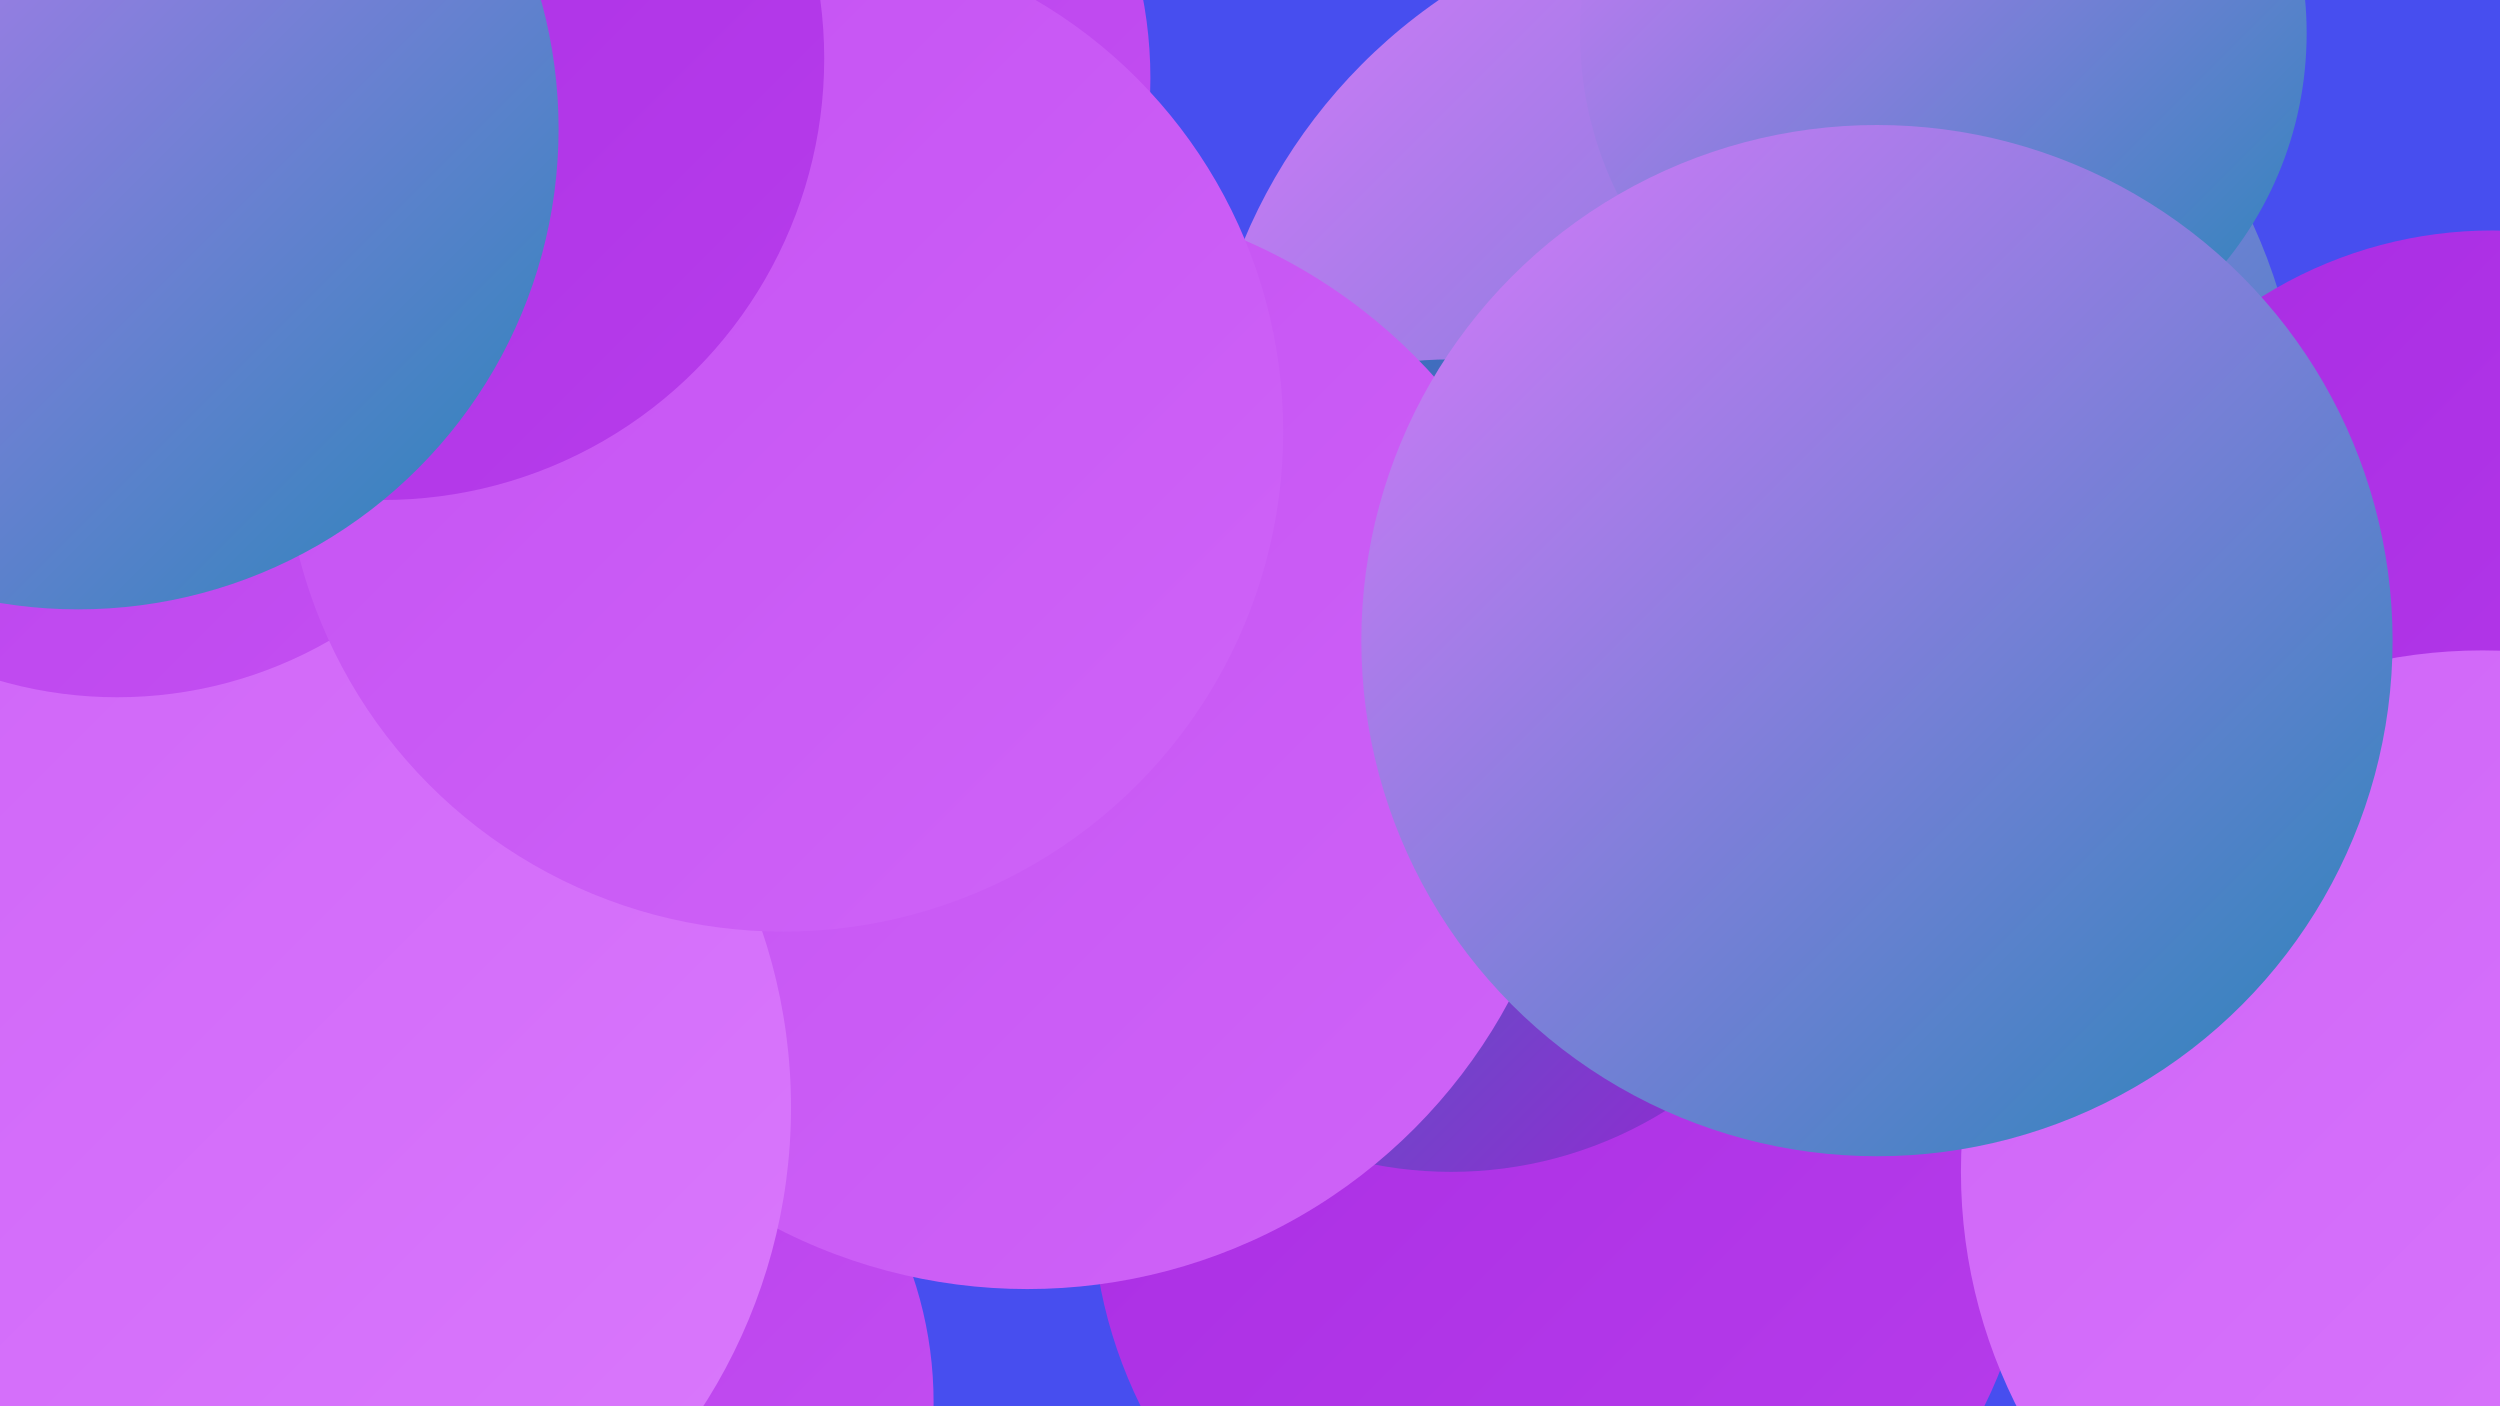 <?xml version="1.0" encoding="UTF-8"?><svg width="1280" height="720" xmlns="http://www.w3.org/2000/svg"><defs><linearGradient id="grad0" x1="0%" y1="0%" x2="100%" y2="100%"><stop offset="0%" style="stop-color:#2485b7;stop-opacity:1" /><stop offset="100%" style="stop-color:#9923d3;stop-opacity:1" /></linearGradient><linearGradient id="grad1" x1="0%" y1="0%" x2="100%" y2="100%"><stop offset="0%" style="stop-color:#9923d3;stop-opacity:1" /><stop offset="100%" style="stop-color:#a92ce3;stop-opacity:1" /></linearGradient><linearGradient id="grad2" x1="0%" y1="0%" x2="100%" y2="100%"><stop offset="0%" style="stop-color:#a92ce3;stop-opacity:1" /><stop offset="100%" style="stop-color:#b73deb;stop-opacity:1" /></linearGradient><linearGradient id="grad3" x1="0%" y1="0%" x2="100%" y2="100%"><stop offset="0%" style="stop-color:#b73deb;stop-opacity:1" /><stop offset="100%" style="stop-color:#c450f2;stop-opacity:1" /></linearGradient><linearGradient id="grad4" x1="0%" y1="0%" x2="100%" y2="100%"><stop offset="0%" style="stop-color:#c450f2;stop-opacity:1" /><stop offset="100%" style="stop-color:#cf64f8;stop-opacity:1" /></linearGradient><linearGradient id="grad5" x1="0%" y1="0%" x2="100%" y2="100%"><stop offset="0%" style="stop-color:#cf64f8;stop-opacity:1" /><stop offset="100%" style="stop-color:#da79fc;stop-opacity:1" /></linearGradient><linearGradient id="grad6" x1="0%" y1="0%" x2="100%" y2="100%"><stop offset="0%" style="stop-color:#da79fc;stop-opacity:1" /><stop offset="100%" style="stop-color:#2485b7;stop-opacity:1" /></linearGradient></defs><rect width="1280" height="720" fill="#474eef" /><circle cx="897" cy="232" r="282" fill="url(#grad6)" /><circle cx="251" cy="274" r="228" fill="url(#grad4)" /><circle cx="800" cy="613" r="241" fill="url(#grad2)" /><circle cx="190" cy="590" r="281" fill="url(#grad3)" /><circle cx="368" cy="40" r="221" fill="url(#grad3)" /><circle cx="1276" cy="340" r="222" fill="url(#grad2)" /><circle cx="743" cy="392" r="208" fill="url(#grad0)" /><circle cx="276" cy="718" r="202" fill="url(#grad3)" /><circle cx="1271" cy="600" r="267" fill="url(#grad5)" /><circle cx="995" cy="17" r="186" fill="url(#grad6)" /><circle cx="526" cy="380" r="280" fill="url(#grad4)" /><circle cx="961" cy="328" r="264" fill="url(#grad6)" /><circle cx="71" cy="76" r="209" fill="url(#grad0)" /><circle cx="168" cy="714" r="180" fill="url(#grad0)" /><circle cx="47" cy="167" r="231" fill="url(#grad1)" /><circle cx="122" cy="567" r="283" fill="url(#grad5)" /><circle cx="60" cy="139" r="218" fill="url(#grad3)" /><circle cx="401" cy="221" r="256" fill="url(#grad4)" /><circle cx="196" cy="30" r="226" fill="url(#grad2)" /><circle cx="40" cy="66" r="246" fill="url(#grad6)" /></svg>